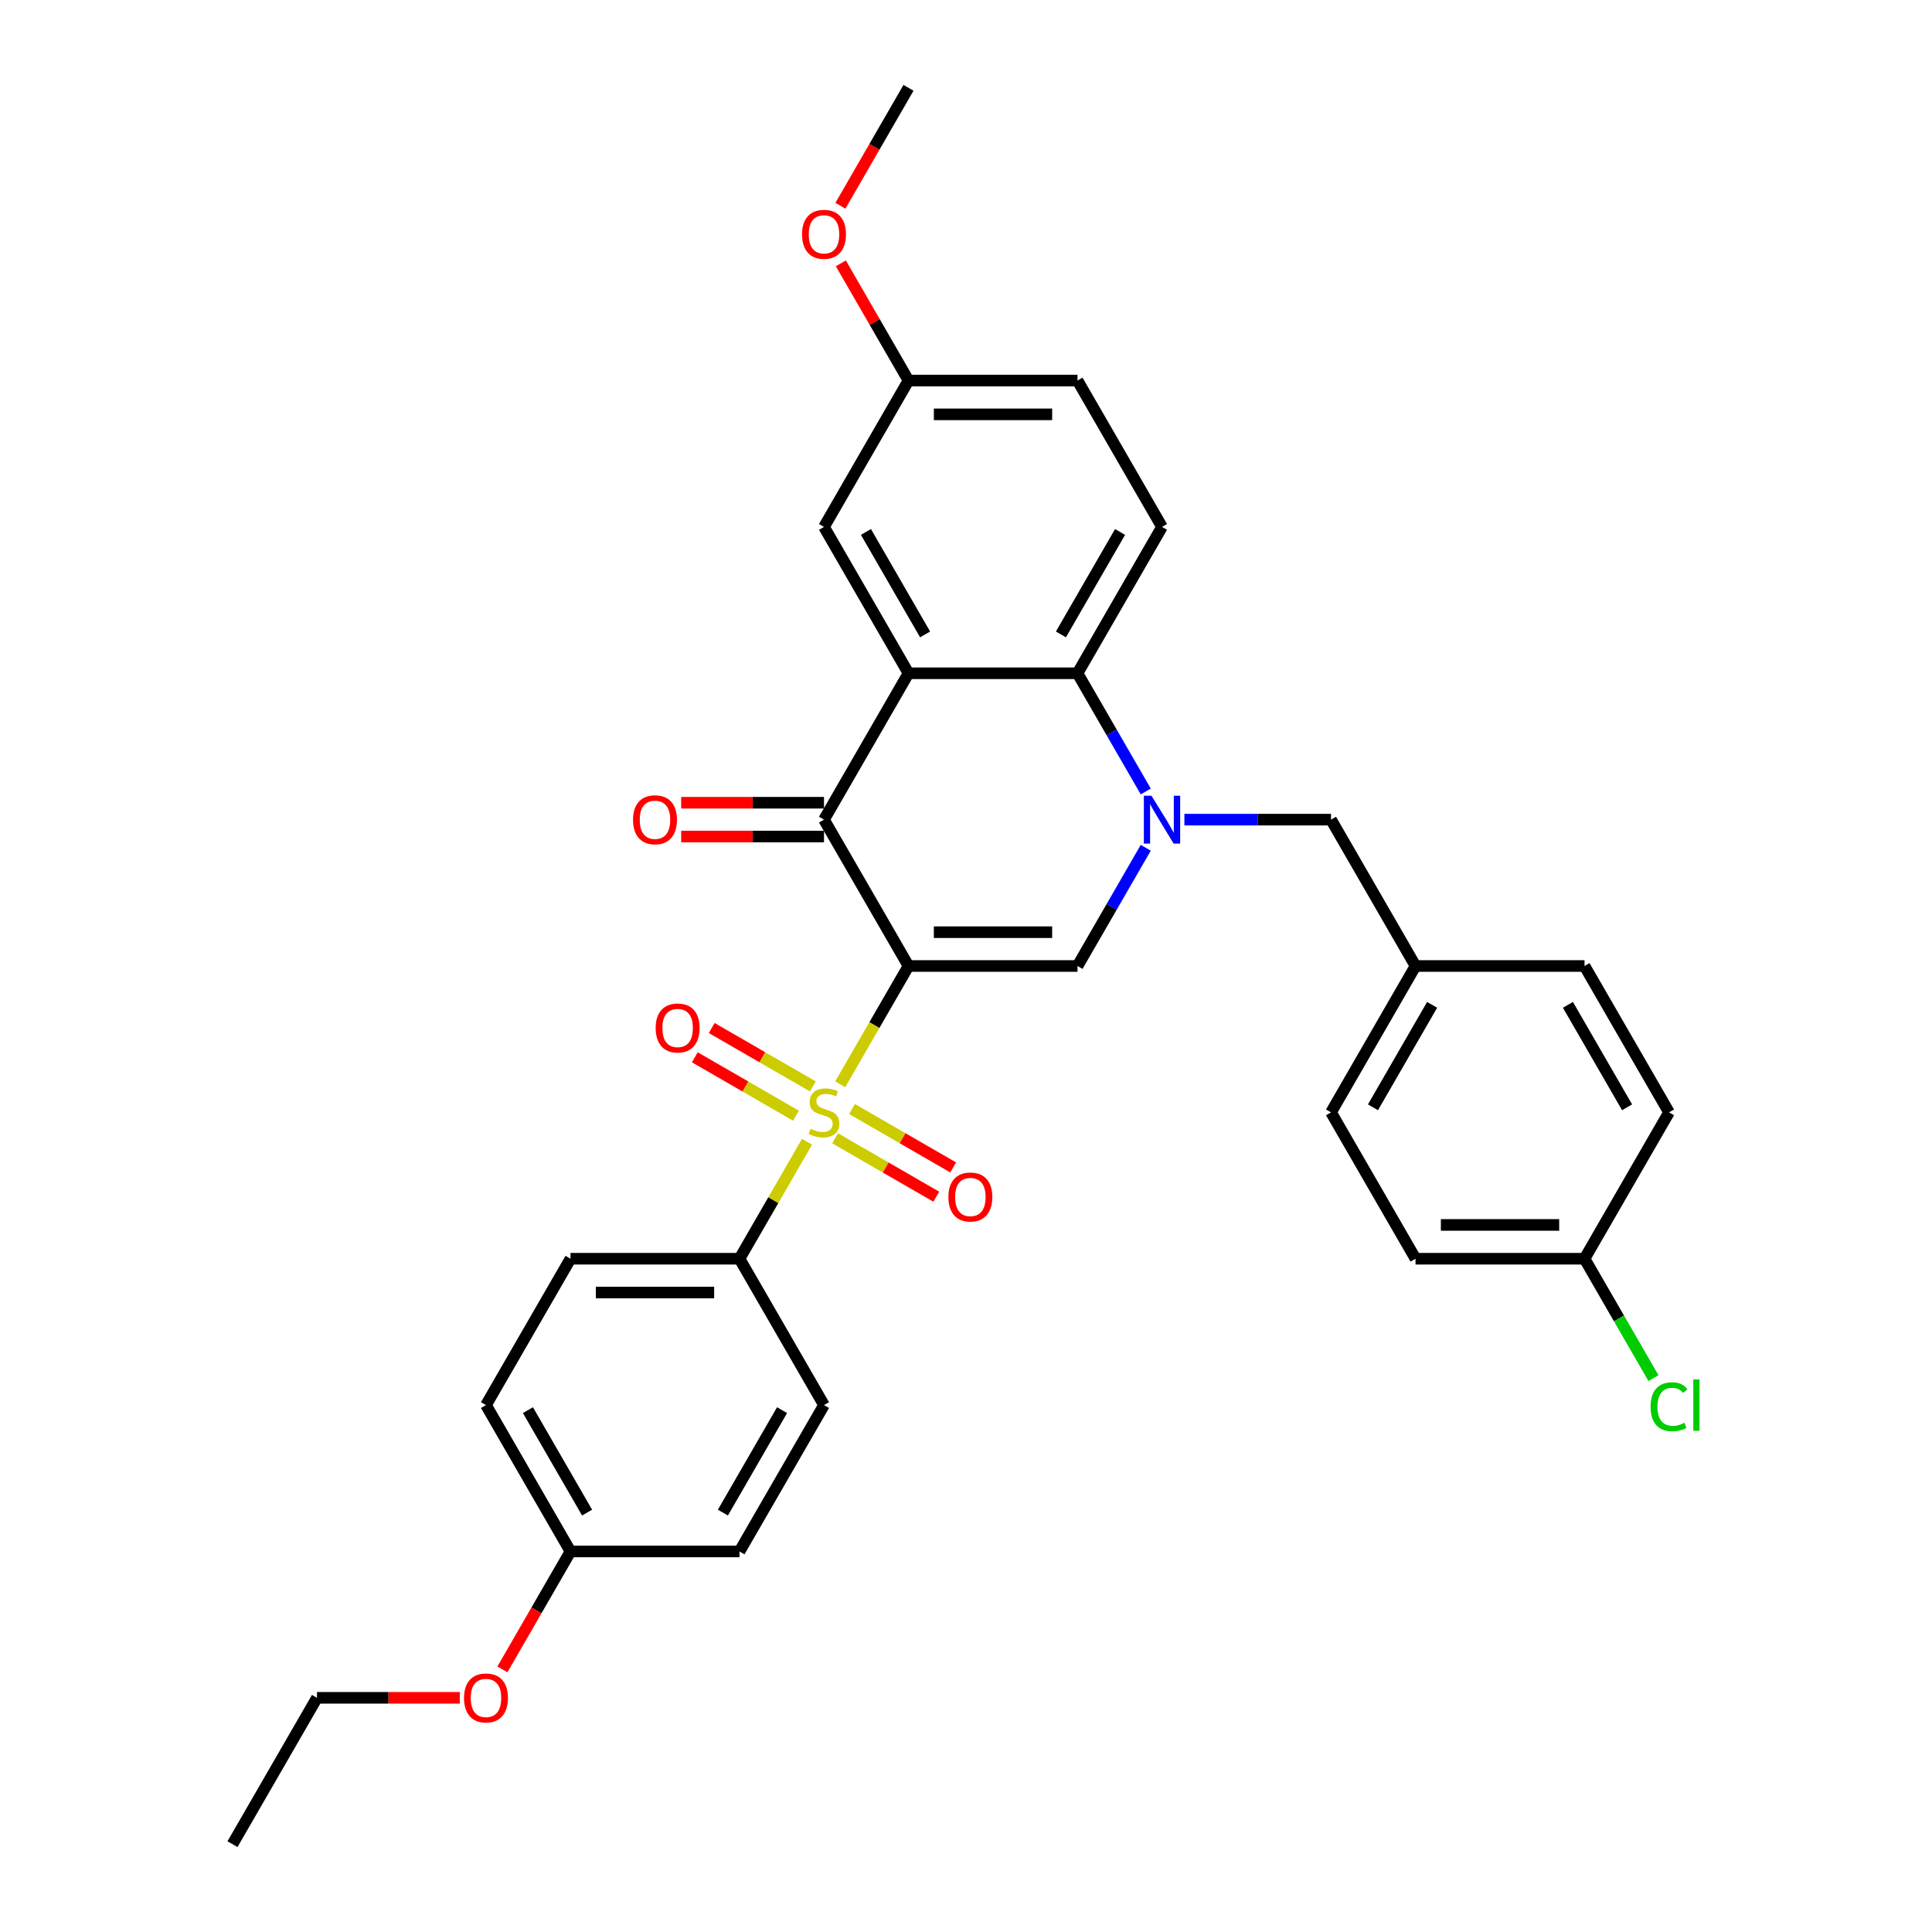 <?xml version='1.0' encoding='iso-8859-1'?>
<svg version='1.1' baseProfile='full'
              xmlns='http://www.w3.org/2000/svg'
                      xmlns:rdkit='http://www.rdkit.org/xml'
                      xmlns:xlink='http://www.w3.org/1999/xlink'
                  xml:space='preserve'
width='1000px' height='1000px' viewBox='0 0 1000 1000'>
<!-- END OF HEADER -->
<rect style='opacity:1.0;fill:#FFFFFF;stroke:none' width='1000' height='1000' x='0' y='0'> </rect>
<path class='bond-0' d='M 470.24,500 L 452.568,530.609' style='fill:none;fill-rule:evenodd;stroke:#000000;stroke-width:6px;stroke-linecap:butt;stroke-linejoin:miter;stroke-opacity:1' />
<path class='bond-0' d='M 452.568,530.609 L 434.896,561.219' style='fill:none;fill-rule:evenodd;stroke:#CCCC00;stroke-width:6px;stroke-linecap:butt;stroke-linejoin:miter;stroke-opacity:1' />
<path class='bond-2' d='M 470.24,500 L 426.502,424.242' style='fill:none;fill-rule:evenodd;stroke:#000000;stroke-width:6px;stroke-linecap:butt;stroke-linejoin:miter;stroke-opacity:1' />
<path class='bond-3' d='M 470.24,500 L 557.718,500' style='fill:none;fill-rule:evenodd;stroke:#000000;stroke-width:6px;stroke-linecap:butt;stroke-linejoin:miter;stroke-opacity:1' />
<path class='bond-3' d='M 483.362,482.505 L 544.596,482.505' style='fill:none;fill-rule:evenodd;stroke:#000000;stroke-width:6px;stroke-linecap:butt;stroke-linejoin:miter;stroke-opacity:1' />
<path class='bond-6' d='M 417.724,590.961 L 400.243,621.238' style='fill:none;fill-rule:evenodd;stroke:#CCCC00;stroke-width:6px;stroke-linecap:butt;stroke-linejoin:miter;stroke-opacity:1' />
<path class='bond-6' d='M 400.243,621.238 L 382.763,651.515' style='fill:none;fill-rule:evenodd;stroke:#000000;stroke-width:6px;stroke-linecap:butt;stroke-linejoin:miter;stroke-opacity:1' />
<path class='bond-7' d='M 420.746,562.333 L 394.565,547.218' style='fill:none;fill-rule:evenodd;stroke:#CCCC00;stroke-width:6px;stroke-linecap:butt;stroke-linejoin:miter;stroke-opacity:1' />
<path class='bond-7' d='M 394.565,547.218 L 368.384,532.103' style='fill:none;fill-rule:evenodd;stroke:#FF0000;stroke-width:6px;stroke-linecap:butt;stroke-linejoin:miter;stroke-opacity:1' />
<path class='bond-7' d='M 411.998,577.485 L 385.817,562.369' style='fill:none;fill-rule:evenodd;stroke:#CCCC00;stroke-width:6px;stroke-linecap:butt;stroke-linejoin:miter;stroke-opacity:1' />
<path class='bond-7' d='M 385.817,562.369 L 359.637,547.254' style='fill:none;fill-rule:evenodd;stroke:#FF0000;stroke-width:6px;stroke-linecap:butt;stroke-linejoin:miter;stroke-opacity:1' />
<path class='bond-8' d='M 432.258,589.182 L 458.438,604.297' style='fill:none;fill-rule:evenodd;stroke:#CCCC00;stroke-width:6px;stroke-linecap:butt;stroke-linejoin:miter;stroke-opacity:1' />
<path class='bond-8' d='M 458.438,604.297 L 484.619,619.413' style='fill:none;fill-rule:evenodd;stroke:#FF0000;stroke-width:6px;stroke-linecap:butt;stroke-linejoin:miter;stroke-opacity:1' />
<path class='bond-8' d='M 441.005,574.03 L 467.186,589.146' style='fill:none;fill-rule:evenodd;stroke:#CCCC00;stroke-width:6px;stroke-linecap:butt;stroke-linejoin:miter;stroke-opacity:1' />
<path class='bond-8' d='M 467.186,589.146 L 493.366,604.261' style='fill:none;fill-rule:evenodd;stroke:#FF0000;stroke-width:6px;stroke-linecap:butt;stroke-linejoin:miter;stroke-opacity:1' />
<path class='bond-1' d='M 593.042,438.816 L 575.38,469.408' style='fill:none;fill-rule:evenodd;stroke:#0000FF;stroke-width:6px;stroke-linecap:butt;stroke-linejoin:miter;stroke-opacity:1' />
<path class='bond-1' d='M 575.38,469.408 L 557.718,500' style='fill:none;fill-rule:evenodd;stroke:#000000;stroke-width:6px;stroke-linecap:butt;stroke-linejoin:miter;stroke-opacity:1' />
<path class='bond-5' d='M 593.042,409.669 L 575.38,379.077' style='fill:none;fill-rule:evenodd;stroke:#0000FF;stroke-width:6px;stroke-linecap:butt;stroke-linejoin:miter;stroke-opacity:1' />
<path class='bond-5' d='M 575.38,379.077 L 557.718,348.485' style='fill:none;fill-rule:evenodd;stroke:#000000;stroke-width:6px;stroke-linecap:butt;stroke-linejoin:miter;stroke-opacity:1' />
<path class='bond-9' d='M 613.038,424.242 L 650.986,424.242' style='fill:none;fill-rule:evenodd;stroke:#0000FF;stroke-width:6px;stroke-linecap:butt;stroke-linejoin:miter;stroke-opacity:1' />
<path class='bond-9' d='M 650.986,424.242 L 688.934,424.242' style='fill:none;fill-rule:evenodd;stroke:#000000;stroke-width:6px;stroke-linecap:butt;stroke-linejoin:miter;stroke-opacity:1' />
<path class='bond-4' d='M 426.502,424.242 L 470.24,348.485' style='fill:none;fill-rule:evenodd;stroke:#000000;stroke-width:6px;stroke-linecap:butt;stroke-linejoin:miter;stroke-opacity:1' />
<path class='bond-12' d='M 426.502,415.495 L 389.542,415.495' style='fill:none;fill-rule:evenodd;stroke:#000000;stroke-width:6px;stroke-linecap:butt;stroke-linejoin:miter;stroke-opacity:1' />
<path class='bond-12' d='M 389.542,415.495 L 352.583,415.495' style='fill:none;fill-rule:evenodd;stroke:#FF0000;stroke-width:6px;stroke-linecap:butt;stroke-linejoin:miter;stroke-opacity:1' />
<path class='bond-12' d='M 426.502,432.99 L 389.542,432.99' style='fill:none;fill-rule:evenodd;stroke:#000000;stroke-width:6px;stroke-linecap:butt;stroke-linejoin:miter;stroke-opacity:1' />
<path class='bond-12' d='M 389.542,432.99 L 352.583,432.99' style='fill:none;fill-rule:evenodd;stroke:#FF0000;stroke-width:6px;stroke-linecap:butt;stroke-linejoin:miter;stroke-opacity:1' />
<path class='bond-11' d='M 470.24,348.485 L 426.502,272.727' style='fill:none;fill-rule:evenodd;stroke:#000000;stroke-width:6px;stroke-linecap:butt;stroke-linejoin:miter;stroke-opacity:1' />
<path class='bond-11' d='M 478.831,328.373 L 448.214,275.343' style='fill:none;fill-rule:evenodd;stroke:#000000;stroke-width:6px;stroke-linecap:butt;stroke-linejoin:miter;stroke-opacity:1' />
<path class='bond-32' d='M 470.24,348.485 L 557.718,348.485' style='fill:none;fill-rule:evenodd;stroke:#000000;stroke-width:6px;stroke-linecap:butt;stroke-linejoin:miter;stroke-opacity:1' />
<path class='bond-10' d='M 557.718,348.485 L 601.456,272.727' style='fill:none;fill-rule:evenodd;stroke:#000000;stroke-width:6px;stroke-linecap:butt;stroke-linejoin:miter;stroke-opacity:1' />
<path class='bond-10' d='M 549.127,328.373 L 579.744,275.343' style='fill:none;fill-rule:evenodd;stroke:#000000;stroke-width:6px;stroke-linecap:butt;stroke-linejoin:miter;stroke-opacity:1' />
<path class='bond-13' d='M 382.763,651.515 L 295.286,651.515' style='fill:none;fill-rule:evenodd;stroke:#000000;stroke-width:6px;stroke-linecap:butt;stroke-linejoin:miter;stroke-opacity:1' />
<path class='bond-13' d='M 369.641,669.011 L 308.407,669.011' style='fill:none;fill-rule:evenodd;stroke:#000000;stroke-width:6px;stroke-linecap:butt;stroke-linejoin:miter;stroke-opacity:1' />
<path class='bond-14' d='M 382.763,651.515 L 426.502,727.273' style='fill:none;fill-rule:evenodd;stroke:#000000;stroke-width:6px;stroke-linecap:butt;stroke-linejoin:miter;stroke-opacity:1' />
<path class='bond-15' d='M 688.934,424.242 L 732.672,500' style='fill:none;fill-rule:evenodd;stroke:#000000;stroke-width:6px;stroke-linecap:butt;stroke-linejoin:miter;stroke-opacity:1' />
<path class='bond-17' d='M 601.456,272.727 L 557.718,196.97' style='fill:none;fill-rule:evenodd;stroke:#000000;stroke-width:6px;stroke-linecap:butt;stroke-linejoin:miter;stroke-opacity:1' />
<path class='bond-16' d='M 426.502,272.727 L 470.24,196.97' style='fill:none;fill-rule:evenodd;stroke:#000000;stroke-width:6px;stroke-linecap:butt;stroke-linejoin:miter;stroke-opacity:1' />
<path class='bond-21' d='M 295.286,651.515 L 251.547,727.273' style='fill:none;fill-rule:evenodd;stroke:#000000;stroke-width:6px;stroke-linecap:butt;stroke-linejoin:miter;stroke-opacity:1' />
<path class='bond-20' d='M 426.502,727.273 L 382.763,803.03' style='fill:none;fill-rule:evenodd;stroke:#000000;stroke-width:6px;stroke-linecap:butt;stroke-linejoin:miter;stroke-opacity:1' />
<path class='bond-20' d='M 404.789,729.889 L 374.172,782.919' style='fill:none;fill-rule:evenodd;stroke:#000000;stroke-width:6px;stroke-linecap:butt;stroke-linejoin:miter;stroke-opacity:1' />
<path class='bond-23' d='M 732.672,500 L 820.149,500' style='fill:none;fill-rule:evenodd;stroke:#000000;stroke-width:6px;stroke-linecap:butt;stroke-linejoin:miter;stroke-opacity:1' />
<path class='bond-24' d='M 732.672,500 L 688.934,575.758' style='fill:none;fill-rule:evenodd;stroke:#000000;stroke-width:6px;stroke-linecap:butt;stroke-linejoin:miter;stroke-opacity:1' />
<path class='bond-24' d='M 741.263,520.111 L 710.646,573.142' style='fill:none;fill-rule:evenodd;stroke:#000000;stroke-width:6px;stroke-linecap:butt;stroke-linejoin:miter;stroke-opacity:1' />
<path class='bond-27' d='M 470.24,196.97 L 452.729,166.64' style='fill:none;fill-rule:evenodd;stroke:#000000;stroke-width:6px;stroke-linecap:butt;stroke-linejoin:miter;stroke-opacity:1' />
<path class='bond-27' d='M 452.729,166.64 L 435.219,136.311' style='fill:none;fill-rule:evenodd;stroke:#FF0000;stroke-width:6px;stroke-linecap:butt;stroke-linejoin:miter;stroke-opacity:1' />
<path class='bond-34' d='M 470.24,196.97 L 557.718,196.97' style='fill:none;fill-rule:evenodd;stroke:#000000;stroke-width:6px;stroke-linecap:butt;stroke-linejoin:miter;stroke-opacity:1' />
<path class='bond-34' d='M 483.362,214.465 L 544.596,214.465' style='fill:none;fill-rule:evenodd;stroke:#000000;stroke-width:6px;stroke-linecap:butt;stroke-linejoin:miter;stroke-opacity:1' />
<path class='bond-18' d='M 820.149,651.515 L 732.672,651.515' style='fill:none;fill-rule:evenodd;stroke:#000000;stroke-width:6px;stroke-linecap:butt;stroke-linejoin:miter;stroke-opacity:1' />
<path class='bond-18' d='M 807.028,634.02 L 745.794,634.02' style='fill:none;fill-rule:evenodd;stroke:#000000;stroke-width:6px;stroke-linecap:butt;stroke-linejoin:miter;stroke-opacity:1' />
<path class='bond-22' d='M 820.149,651.515 L 837.988,682.413' style='fill:none;fill-rule:evenodd;stroke:#000000;stroke-width:6px;stroke-linecap:butt;stroke-linejoin:miter;stroke-opacity:1' />
<path class='bond-22' d='M 837.988,682.413 L 855.828,713.311' style='fill:none;fill-rule:evenodd;stroke:#00CC00;stroke-width:6px;stroke-linecap:butt;stroke-linejoin:miter;stroke-opacity:1' />
<path class='bond-35' d='M 820.149,651.515 L 863.888,575.758' style='fill:none;fill-rule:evenodd;stroke:#000000;stroke-width:6px;stroke-linecap:butt;stroke-linejoin:miter;stroke-opacity:1' />
<path class='bond-19' d='M 295.286,803.03 L 382.763,803.03' style='fill:none;fill-rule:evenodd;stroke:#000000;stroke-width:6px;stroke-linecap:butt;stroke-linejoin:miter;stroke-opacity:1' />
<path class='bond-28' d='M 295.286,803.03 L 277.664,833.552' style='fill:none;fill-rule:evenodd;stroke:#000000;stroke-width:6px;stroke-linecap:butt;stroke-linejoin:miter;stroke-opacity:1' />
<path class='bond-28' d='M 277.664,833.552 L 260.042,864.074' style='fill:none;fill-rule:evenodd;stroke:#FF0000;stroke-width:6px;stroke-linecap:butt;stroke-linejoin:miter;stroke-opacity:1' />
<path class='bond-33' d='M 295.286,803.03 L 251.547,727.273' style='fill:none;fill-rule:evenodd;stroke:#000000;stroke-width:6px;stroke-linecap:butt;stroke-linejoin:miter;stroke-opacity:1' />
<path class='bond-33' d='M 303.876,782.919 L 273.259,729.889' style='fill:none;fill-rule:evenodd;stroke:#000000;stroke-width:6px;stroke-linecap:butt;stroke-linejoin:miter;stroke-opacity:1' />
<path class='bond-26' d='M 820.149,500 L 863.888,575.758' style='fill:none;fill-rule:evenodd;stroke:#000000;stroke-width:6px;stroke-linecap:butt;stroke-linejoin:miter;stroke-opacity:1' />
<path class='bond-26' d='M 811.559,520.111 L 842.176,573.142' style='fill:none;fill-rule:evenodd;stroke:#000000;stroke-width:6px;stroke-linecap:butt;stroke-linejoin:miter;stroke-opacity:1' />
<path class='bond-25' d='M 688.934,575.758 L 732.672,651.515' style='fill:none;fill-rule:evenodd;stroke:#000000;stroke-width:6px;stroke-linecap:butt;stroke-linejoin:miter;stroke-opacity:1' />
<path class='bond-30' d='M 434.997,106.498 L 452.618,75.977' style='fill:none;fill-rule:evenodd;stroke:#FF0000;stroke-width:6px;stroke-linecap:butt;stroke-linejoin:miter;stroke-opacity:1' />
<path class='bond-30' d='M 452.618,75.977 L 470.24,45.455' style='fill:none;fill-rule:evenodd;stroke:#000000;stroke-width:6px;stroke-linecap:butt;stroke-linejoin:miter;stroke-opacity:1' />
<path class='bond-29' d='M 237.988,878.788 L 201.029,878.788' style='fill:none;fill-rule:evenodd;stroke:#FF0000;stroke-width:6px;stroke-linecap:butt;stroke-linejoin:miter;stroke-opacity:1' />
<path class='bond-29' d='M 201.029,878.788 L 164.07,878.788' style='fill:none;fill-rule:evenodd;stroke:#000000;stroke-width:6px;stroke-linecap:butt;stroke-linejoin:miter;stroke-opacity:1' />
<path class='bond-31' d='M 164.07,878.788 L 120.331,954.545' style='fill:none;fill-rule:evenodd;stroke:#000000;stroke-width:6px;stroke-linecap:butt;stroke-linejoin:miter;stroke-opacity:1' />
<path  class='atom-1' d='M 419.503 584.26
Q 419.783 584.365, 420.938 584.855
Q 422.093 585.345, 423.352 585.66
Q 424.647 585.94, 425.907 585.94
Q 428.251 585.94, 429.616 584.82
Q 430.98 583.666, 430.98 581.671
Q 430.98 580.306, 430.281 579.467
Q 429.616 578.627, 428.566 578.172
Q 427.516 577.717, 425.767 577.192
Q 423.562 576.527, 422.233 575.898
Q 420.938 575.268, 419.993 573.938
Q 419.083 572.608, 419.083 570.369
Q 419.083 567.255, 421.183 565.33
Q 423.317 563.406, 427.516 563.406
Q 430.386 563.406, 433.64 564.77
L 432.835 567.465
Q 429.861 566.24, 427.621 566.24
Q 425.207 566.24, 423.877 567.255
Q 422.548 568.235, 422.583 569.949
Q 422.583 571.279, 423.247 572.084
Q 423.947 572.888, 424.927 573.343
Q 425.942 573.798, 427.621 574.323
Q 429.861 575.023, 431.19 575.723
Q 432.52 576.422, 433.465 577.857
Q 434.445 579.257, 434.445 581.671
Q 434.445 585.1, 432.135 586.955
Q 429.861 588.774, 426.047 588.774
Q 423.842 588.774, 422.163 588.284
Q 420.518 587.829, 418.559 587.025
L 419.503 584.26
' fill='#CCCC00'/>
<path  class='atom-2' d='M 595.98 411.856
L 604.098 424.977
Q 604.903 426.272, 606.197 428.616
Q 607.492 430.961, 607.562 431.101
L 607.562 411.856
L 610.851 411.856
L 610.851 436.629
L 607.457 436.629
L 598.744 422.283
Q 597.73 420.603, 596.645 418.679
Q 595.595 416.754, 595.28 416.16
L 595.28 436.629
L 592.061 436.629
L 592.061 411.856
L 595.98 411.856
' fill='#0000FF'/>
<path  class='atom-8' d='M 339.372 532.089
Q 339.372 526.14, 342.311 522.816
Q 345.25 519.492, 350.744 519.492
Q 356.238 519.492, 359.177 522.816
Q 362.116 526.14, 362.116 532.089
Q 362.116 538.107, 359.142 541.536
Q 356.168 544.931, 350.744 544.931
Q 345.285 544.931, 342.311 541.536
Q 339.372 538.142, 339.372 532.089
M 350.744 542.131
Q 354.523 542.131, 356.552 539.612
Q 358.617 537.058, 358.617 532.089
Q 358.617 527.225, 356.552 524.776
Q 354.523 522.291, 350.744 522.291
Q 346.965 522.291, 344.901 524.741
Q 342.871 527.19, 342.871 532.089
Q 342.871 537.093, 344.901 539.612
Q 346.965 542.131, 350.744 542.131
' fill='#FF0000'/>
<path  class='atom-9' d='M 490.887 619.566
Q 490.887 613.618, 493.826 610.294
Q 496.766 606.969, 502.259 606.969
Q 507.753 606.969, 510.692 610.294
Q 513.631 613.618, 513.631 619.566
Q 513.631 625.585, 510.657 629.014
Q 507.683 632.408, 502.259 632.408
Q 496.801 632.408, 493.826 629.014
Q 490.887 625.62, 490.887 619.566
M 502.259 629.609
Q 506.038 629.609, 508.068 627.089
Q 510.132 624.535, 510.132 619.566
Q 510.132 614.702, 508.068 612.253
Q 506.038 609.769, 502.259 609.769
Q 498.48 609.769, 496.416 612.218
Q 494.386 614.667, 494.386 619.566
Q 494.386 624.57, 496.416 627.089
Q 498.48 629.609, 502.259 629.609
' fill='#FF0000'/>
<path  class='atom-13' d='M 327.652 424.312
Q 327.652 418.364, 330.591 415.04
Q 333.531 411.716, 339.024 411.716
Q 344.518 411.716, 347.457 415.04
Q 350.396 418.364, 350.396 424.312
Q 350.396 430.331, 347.422 433.76
Q 344.448 437.154, 339.024 437.154
Q 333.566 437.154, 330.591 433.76
Q 327.652 430.366, 327.652 424.312
M 339.024 434.355
Q 342.803 434.355, 344.833 431.835
Q 346.897 429.281, 346.897 424.312
Q 346.897 419.449, 344.833 416.999
Q 342.803 414.515, 339.024 414.515
Q 335.245 414.515, 333.181 416.964
Q 331.151 419.414, 331.151 424.312
Q 331.151 429.316, 333.181 431.835
Q 335.245 434.355, 339.024 434.355
' fill='#FF0000'/>
<path  class='atom-23' d='M 854.336 728.13
Q 854.336 721.972, 857.205 718.752
Q 860.109 715.498, 865.603 715.498
Q 870.711 715.498, 873.441 719.102
L 871.131 720.992
Q 869.137 718.368, 865.603 718.368
Q 861.859 718.368, 859.864 720.887
Q 857.905 723.371, 857.905 728.13
Q 857.905 733.029, 859.934 735.548
Q 861.999 738.067, 865.988 738.067
Q 868.717 738.067, 871.901 736.423
L 872.881 739.047
Q 871.586 739.887, 869.627 740.377
Q 867.667 740.867, 865.498 740.867
Q 860.109 740.867, 857.205 737.578
Q 854.336 734.288, 854.336 728.13
' fill='#00CC00'/>
<path  class='atom-23' d='M 876.45 713.994
L 879.669 713.994
L 879.669 740.552
L 876.45 740.552
L 876.45 713.994
' fill='#00CC00'/>
<path  class='atom-28' d='M 415.13 121.282
Q 415.13 115.334, 418.069 112.01
Q 421.008 108.685, 426.502 108.685
Q 431.995 108.685, 434.934 112.01
Q 437.874 115.334, 437.874 121.282
Q 437.874 127.301, 434.899 130.73
Q 431.925 134.124, 426.502 134.124
Q 421.043 134.124, 418.069 130.73
Q 415.13 127.336, 415.13 121.282
M 426.502 131.324
Q 430.281 131.324, 432.31 128.805
Q 434.375 126.251, 434.375 121.282
Q 434.375 116.418, 432.31 113.969
Q 430.281 111.485, 426.502 111.485
Q 422.723 111.485, 420.658 113.934
Q 418.629 116.383, 418.629 121.282
Q 418.629 126.286, 420.658 128.805
Q 422.723 131.324, 426.502 131.324
' fill='#FF0000'/>
<path  class='atom-29' d='M 240.175 878.858
Q 240.175 872.909, 243.114 869.585
Q 246.053 866.261, 251.547 866.261
Q 257.041 866.261, 259.98 869.585
Q 262.919 872.909, 262.919 878.858
Q 262.919 884.876, 259.945 888.305
Q 256.971 891.7, 251.547 891.7
Q 246.088 891.7, 243.114 888.305
Q 240.175 884.911, 240.175 878.858
M 251.547 888.9
Q 255.326 888.9, 257.355 886.381
Q 259.42 883.827, 259.42 878.858
Q 259.42 873.994, 257.355 871.545
Q 255.326 869.06, 251.547 869.06
Q 247.768 869.06, 245.703 871.51
Q 243.674 873.959, 243.674 878.858
Q 243.674 883.862, 245.703 886.381
Q 247.768 888.9, 251.547 888.9
' fill='#FF0000'/>
</svg>

